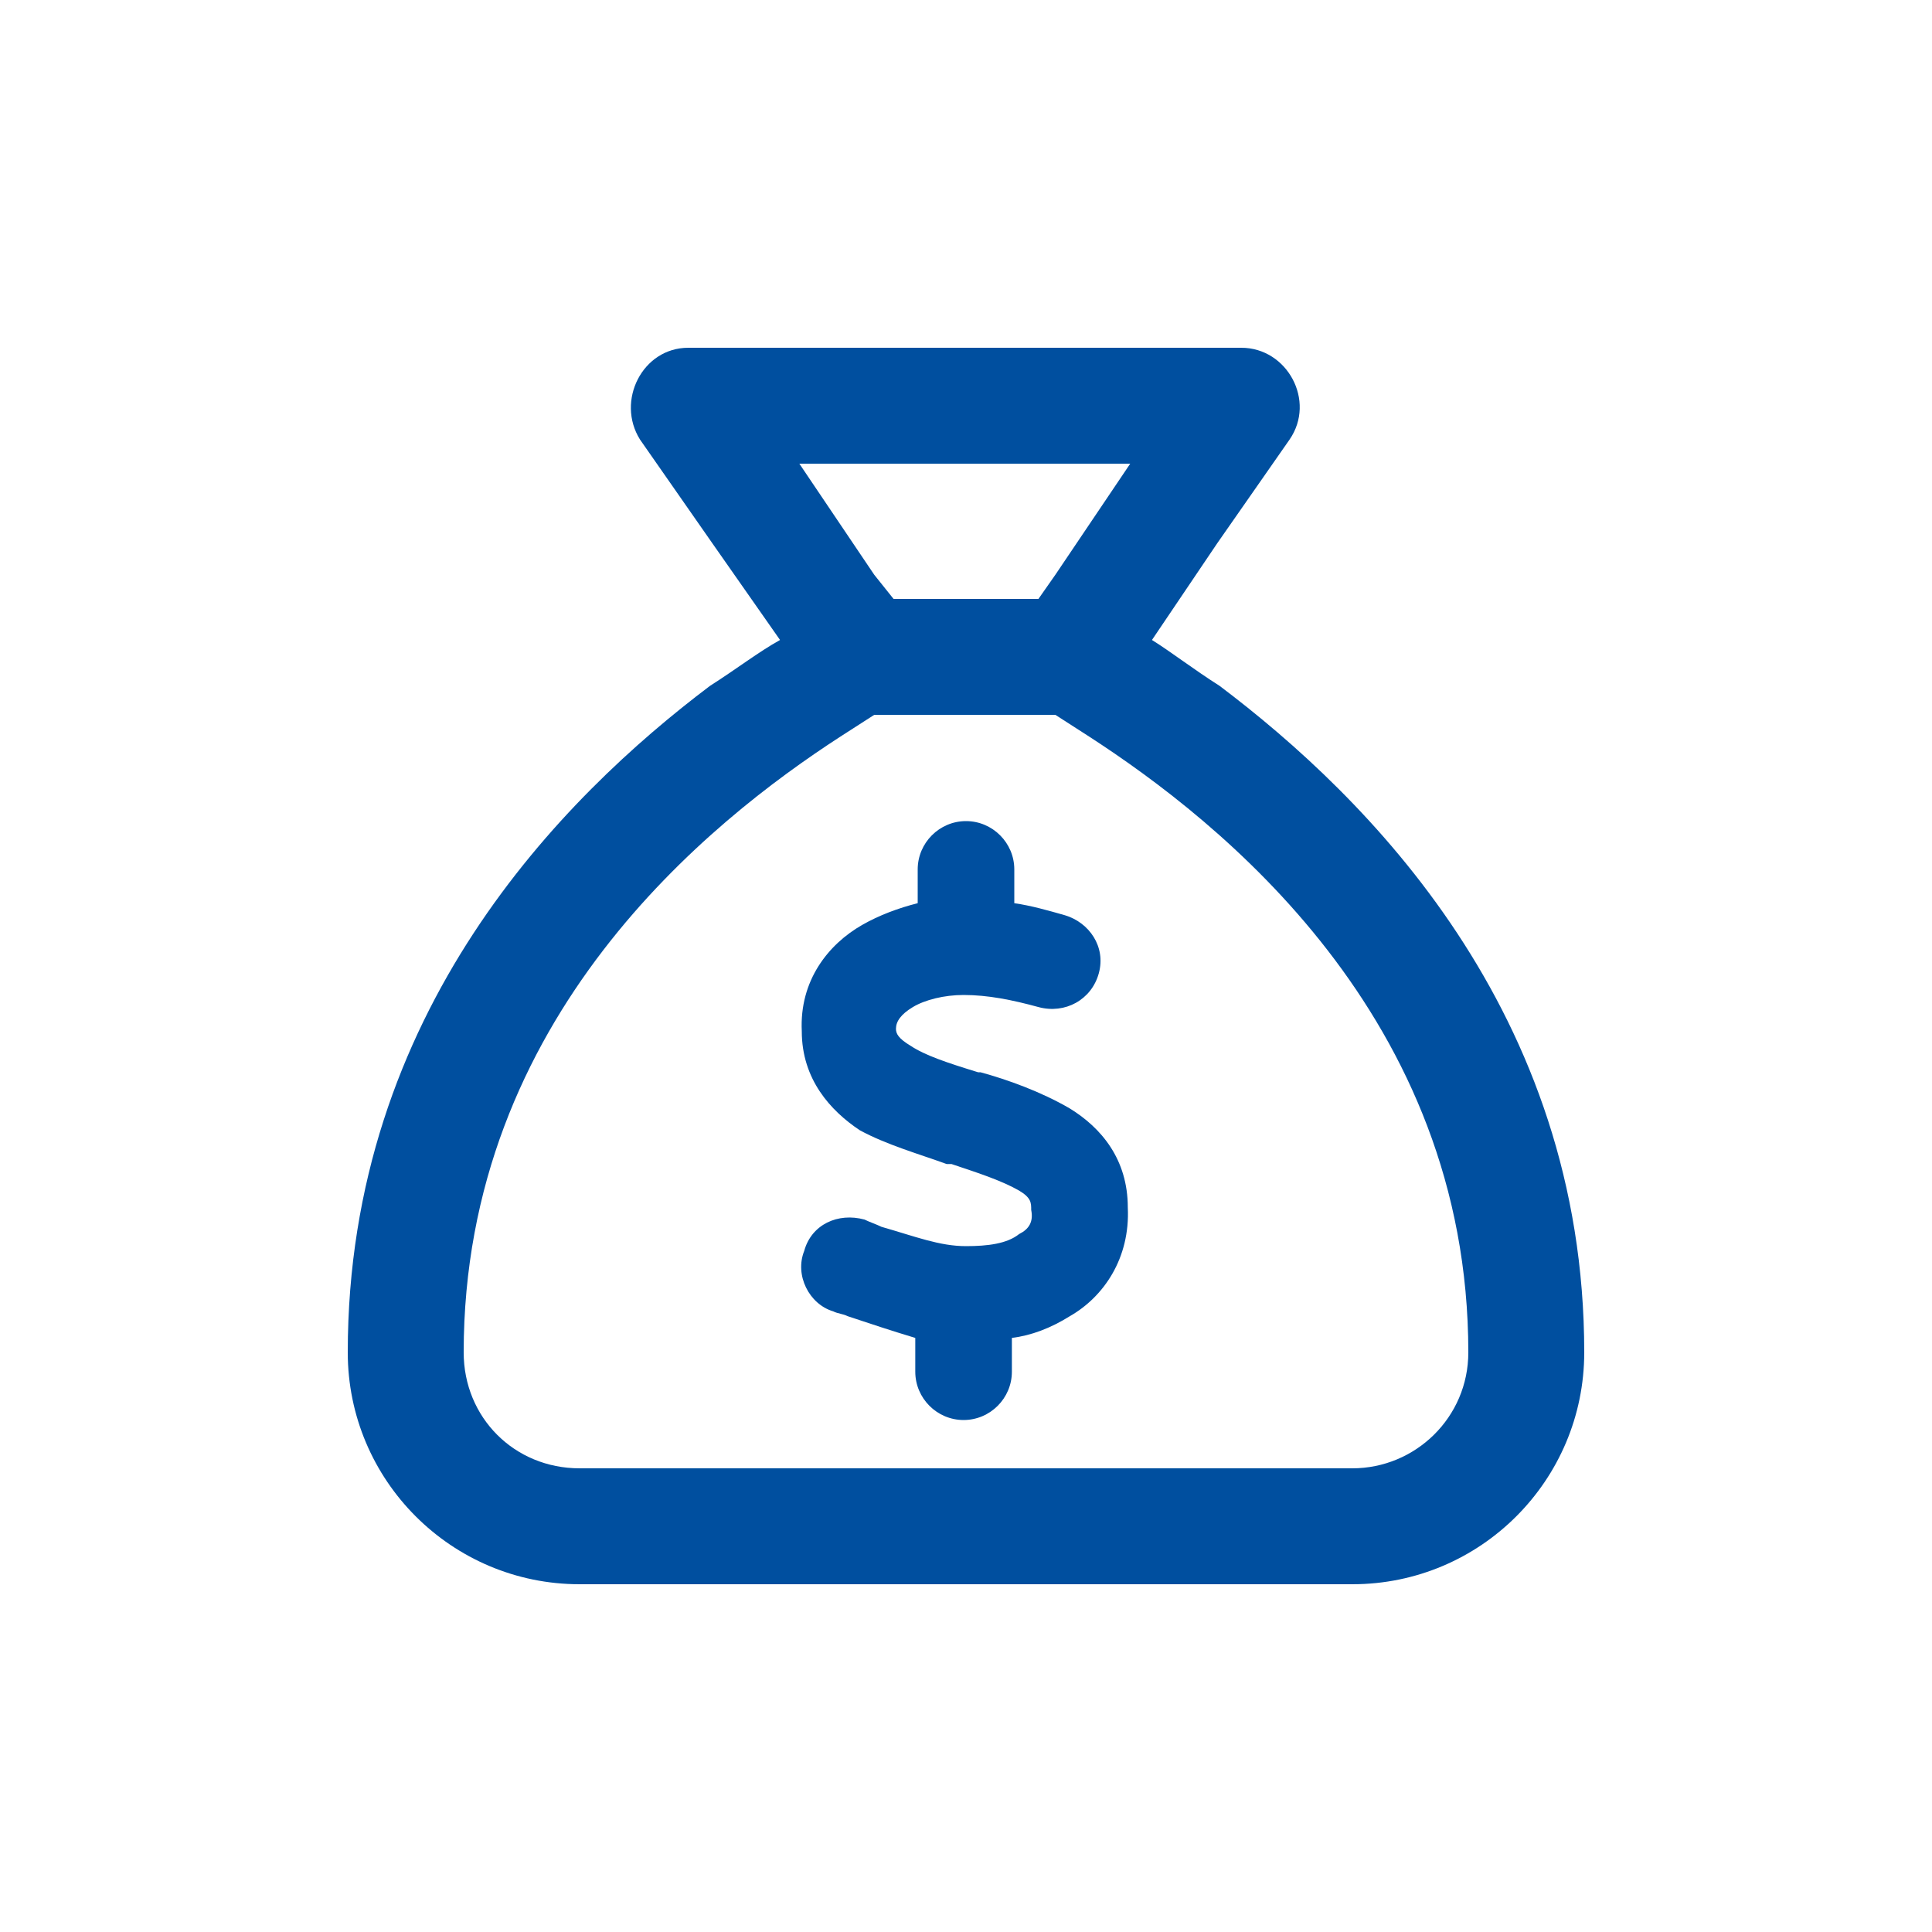 <svg width="75" height="75" viewBox="0 0 75 75" fill="none" xmlns="http://www.w3.org/2000/svg">
<path d="M33.938 27.75L32.625 28.594C27.562 31.875 18 39.469 18 52.5C18 55.031 19.969 57 22.5 57H52.5C54.938 57 57 55.031 57 52.5C57 39.469 47.344 31.875 42.281 28.594L40.969 27.75H33.938ZM40.312 23.25L40.969 22.312L43.875 18H31.031L33.938 22.312L34.688 23.25H40.312ZM27.562 26.625C28.594 25.969 29.438 25.312 30.281 24.844L27.656 21.094L24.844 17.062C23.906 15.562 24.938 13.5 26.719 13.5H48.188C49.969 13.5 51.094 15.562 50.062 17.062L47.25 21.094L44.719 24.844C45.469 25.312 46.312 25.969 47.344 26.625C53.062 30.938 61.5 39.281 61.5 52.5C61.5 57.469 57.469 61.5 52.5 61.5H22.5C17.531 61.5 13.5 57.469 13.5 52.5C13.5 39.281 21.844 30.938 27.562 26.625ZM39.375 33.75V35.062C40.031 35.156 40.688 35.344 41.344 35.531C42.281 35.812 42.938 36.75 42.656 37.781C42.375 38.812 41.344 39.375 40.312 39.094C39.281 38.812 38.344 38.625 37.406 38.625C36.656 38.625 35.906 38.812 35.438 39.094C34.969 39.375 34.781 39.656 34.781 39.938C34.781 40.125 34.875 40.312 35.344 40.594C35.906 40.969 36.75 41.25 37.969 41.625H38.062C39.094 41.906 40.406 42.375 41.531 43.031C42.75 43.781 43.781 45 43.781 46.875C43.875 48.844 42.844 50.344 41.531 51.094C40.781 51.562 40.031 51.844 39.281 51.938V53.25C39.281 54.281 38.438 55.125 37.406 55.125C36.375 55.125 35.531 54.281 35.531 53.25V51.938C34.594 51.656 33.75 51.375 32.906 51.094C32.719 51 32.531 51 32.344 50.906C31.406 50.625 30.844 49.5 31.219 48.562C31.5 47.531 32.531 47.062 33.562 47.344C33.75 47.438 34.031 47.531 34.219 47.625C35.531 48 36.469 48.375 37.5 48.375C38.344 48.375 39.094 48.281 39.562 47.906C39.938 47.719 40.125 47.438 40.031 46.969C40.031 46.688 40.031 46.5 39.562 46.219C38.906 45.844 38.062 45.562 36.938 45.188H36.75C35.719 44.812 34.406 44.438 33.375 43.875C32.25 43.125 31.125 41.906 31.125 40.031C31.031 38.062 32.156 36.656 33.469 35.906C34.125 35.531 34.875 35.25 35.625 35.062V33.75C35.625 32.719 36.469 31.875 37.5 31.875C38.531 31.875 39.375 32.719 39.375 33.75Z" fill="#004F9F"/>
</svg>
